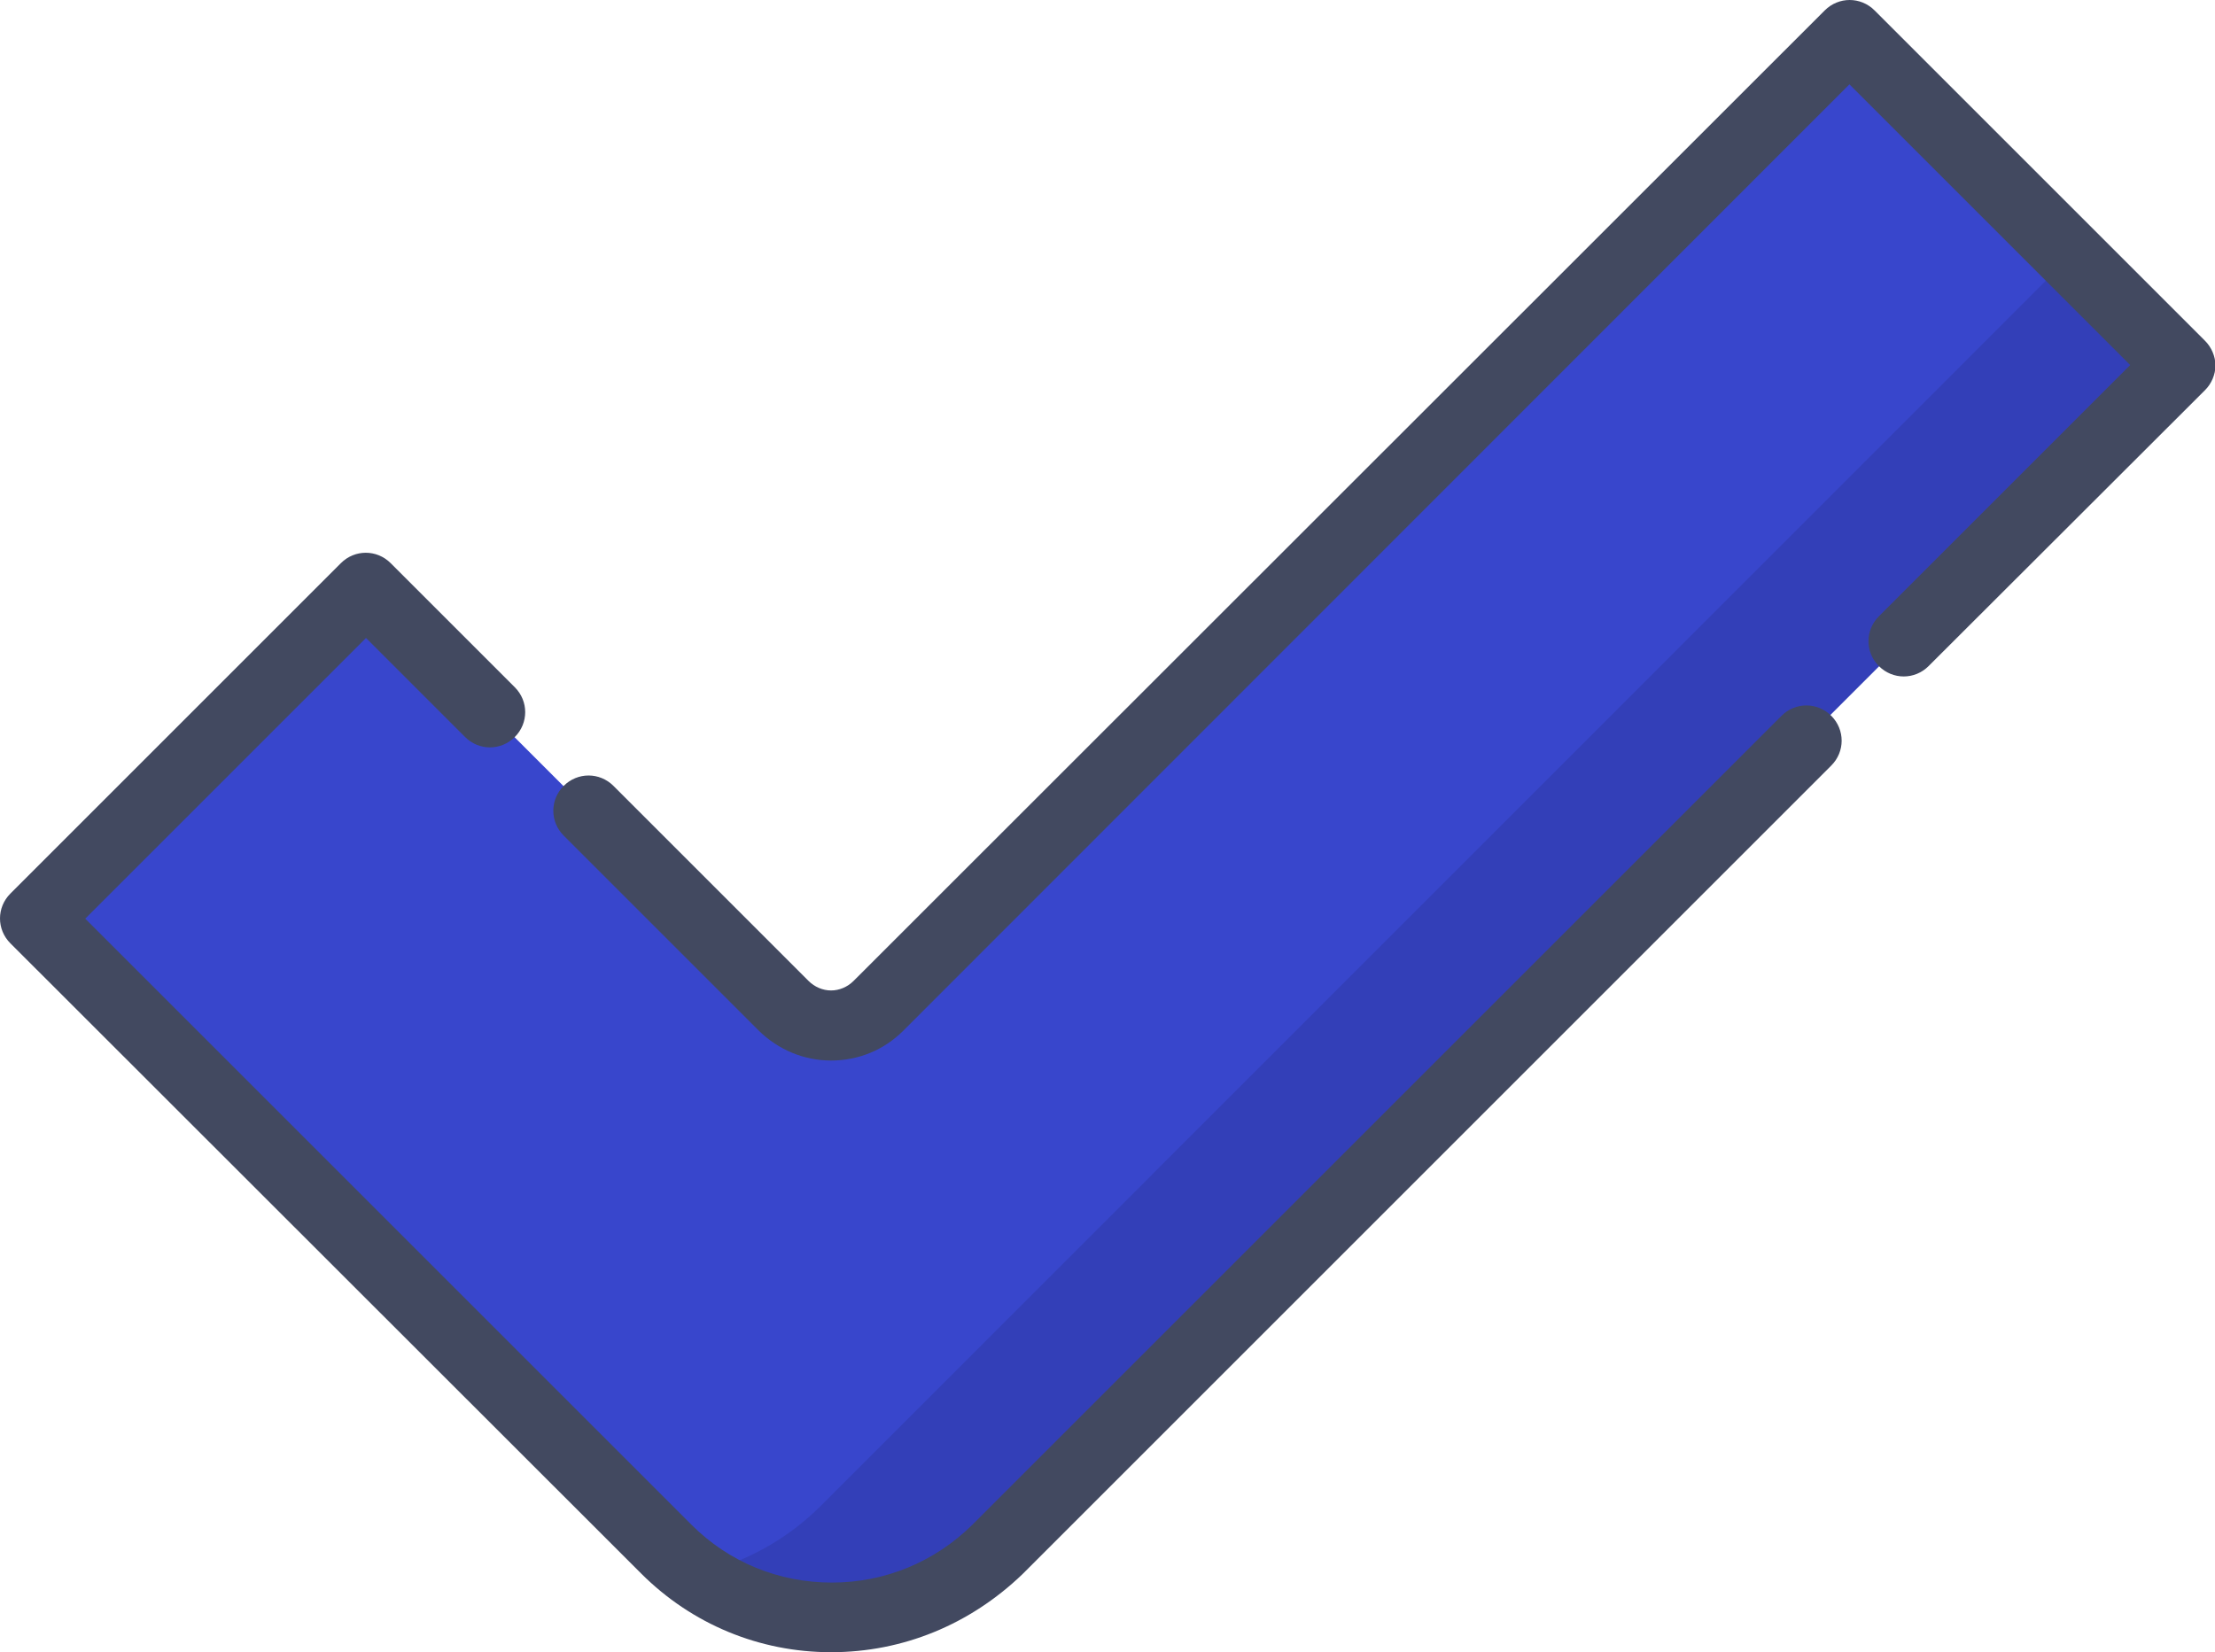 <?xml version="1.0" encoding="utf-8"?>
<!-- Generator: Adobe Illustrator 24.1.0, SVG Export Plug-In . SVG Version: 6.00 Build 0)  -->
<svg version="1.1" id="Layer_1" xmlns="http://www.w3.org/2000/svg" xmlns:xlink="http://www.w3.org/1999/xlink" x="0px" y="0px"
	 viewBox="0 0 512 382" style="enable-background:new 0 0 512 382;" xml:space="preserve">
<style type="text/css">
	.st0{fill:#3846CC;}
	.st1{opacity:0.1;}
	.st2{fill:#424960;}
</style>
<path class="st0" d="M427.5,8.1L203,232.6c-6.1,6.1-15.9,6.1-21.9,0L84.5,136L8.1,212.3l145.8,145.8c10.1,10.1,23.9,15.8,38.2,15.8
	l0,0c14.3,0,28.1-5.7,38.2-15.8L503.9,84.5L427.5,8.1z"/>
<g class="st1">
	<path d="M478.6,59.2L189.8,348.1c-8,8-18,13.4-28.9,15.9c9.1,6.4,20,10,31.2,10l0,0c14.3,0,28.1-5.7,38.2-15.8L503.9,84.5
		L478.6,59.2z"/>
</g>
<path class="st2" d="M192.1,382c-16.6,0-32.2-6.5-43.9-18.2L2.4,218.1c-3.2-3.2-3.2-8.3,0-11.5l76.4-76.4c3.2-3.2,8.3-3.2,11.5,0
	l28.7,28.7c3.2,3.2,3.2,8.3,0,11.5s-8.3,3.2-11.5,0l-22.9-22.9l-64.9,64.9l140.1,140.1c8.7,8.7,20.2,13.4,32.5,13.4
	s23.8-4.8,32.5-13.4l187-187c3.2-3.2,8.3-3.2,11.5,0s3.2,8.3,0,11.5l-187,187C224.2,375.6,208.7,382,192.1,382z"/>
<path class="st2" d="M192.1,245.2c-6.3,0-12.2-2.5-16.7-6.9l-45.1-45.1c-3.2-3.2-3.2-8.3,0-11.5s8.3-3.2,11.5,0l45.1,45.1
	c1.4,1.4,3.3,2.2,5.2,2.2s3.8-0.8,5.2-2.2L421.8,2.4c3.2-3.2,8.3-3.2,11.5,0l76.4,76.4c1.5,1.5,2.4,3.6,2.4,5.7s-0.9,4.2-2.4,5.7
	L445.8,154c-3.2,3.2-8.3,3.2-11.5,0s-3.2-8.3,0-11.5l58.1-58.1l-64.9-64.9L208.8,238.3C204.3,242.8,198.4,245.2,192.1,245.2z"/>
</svg>
